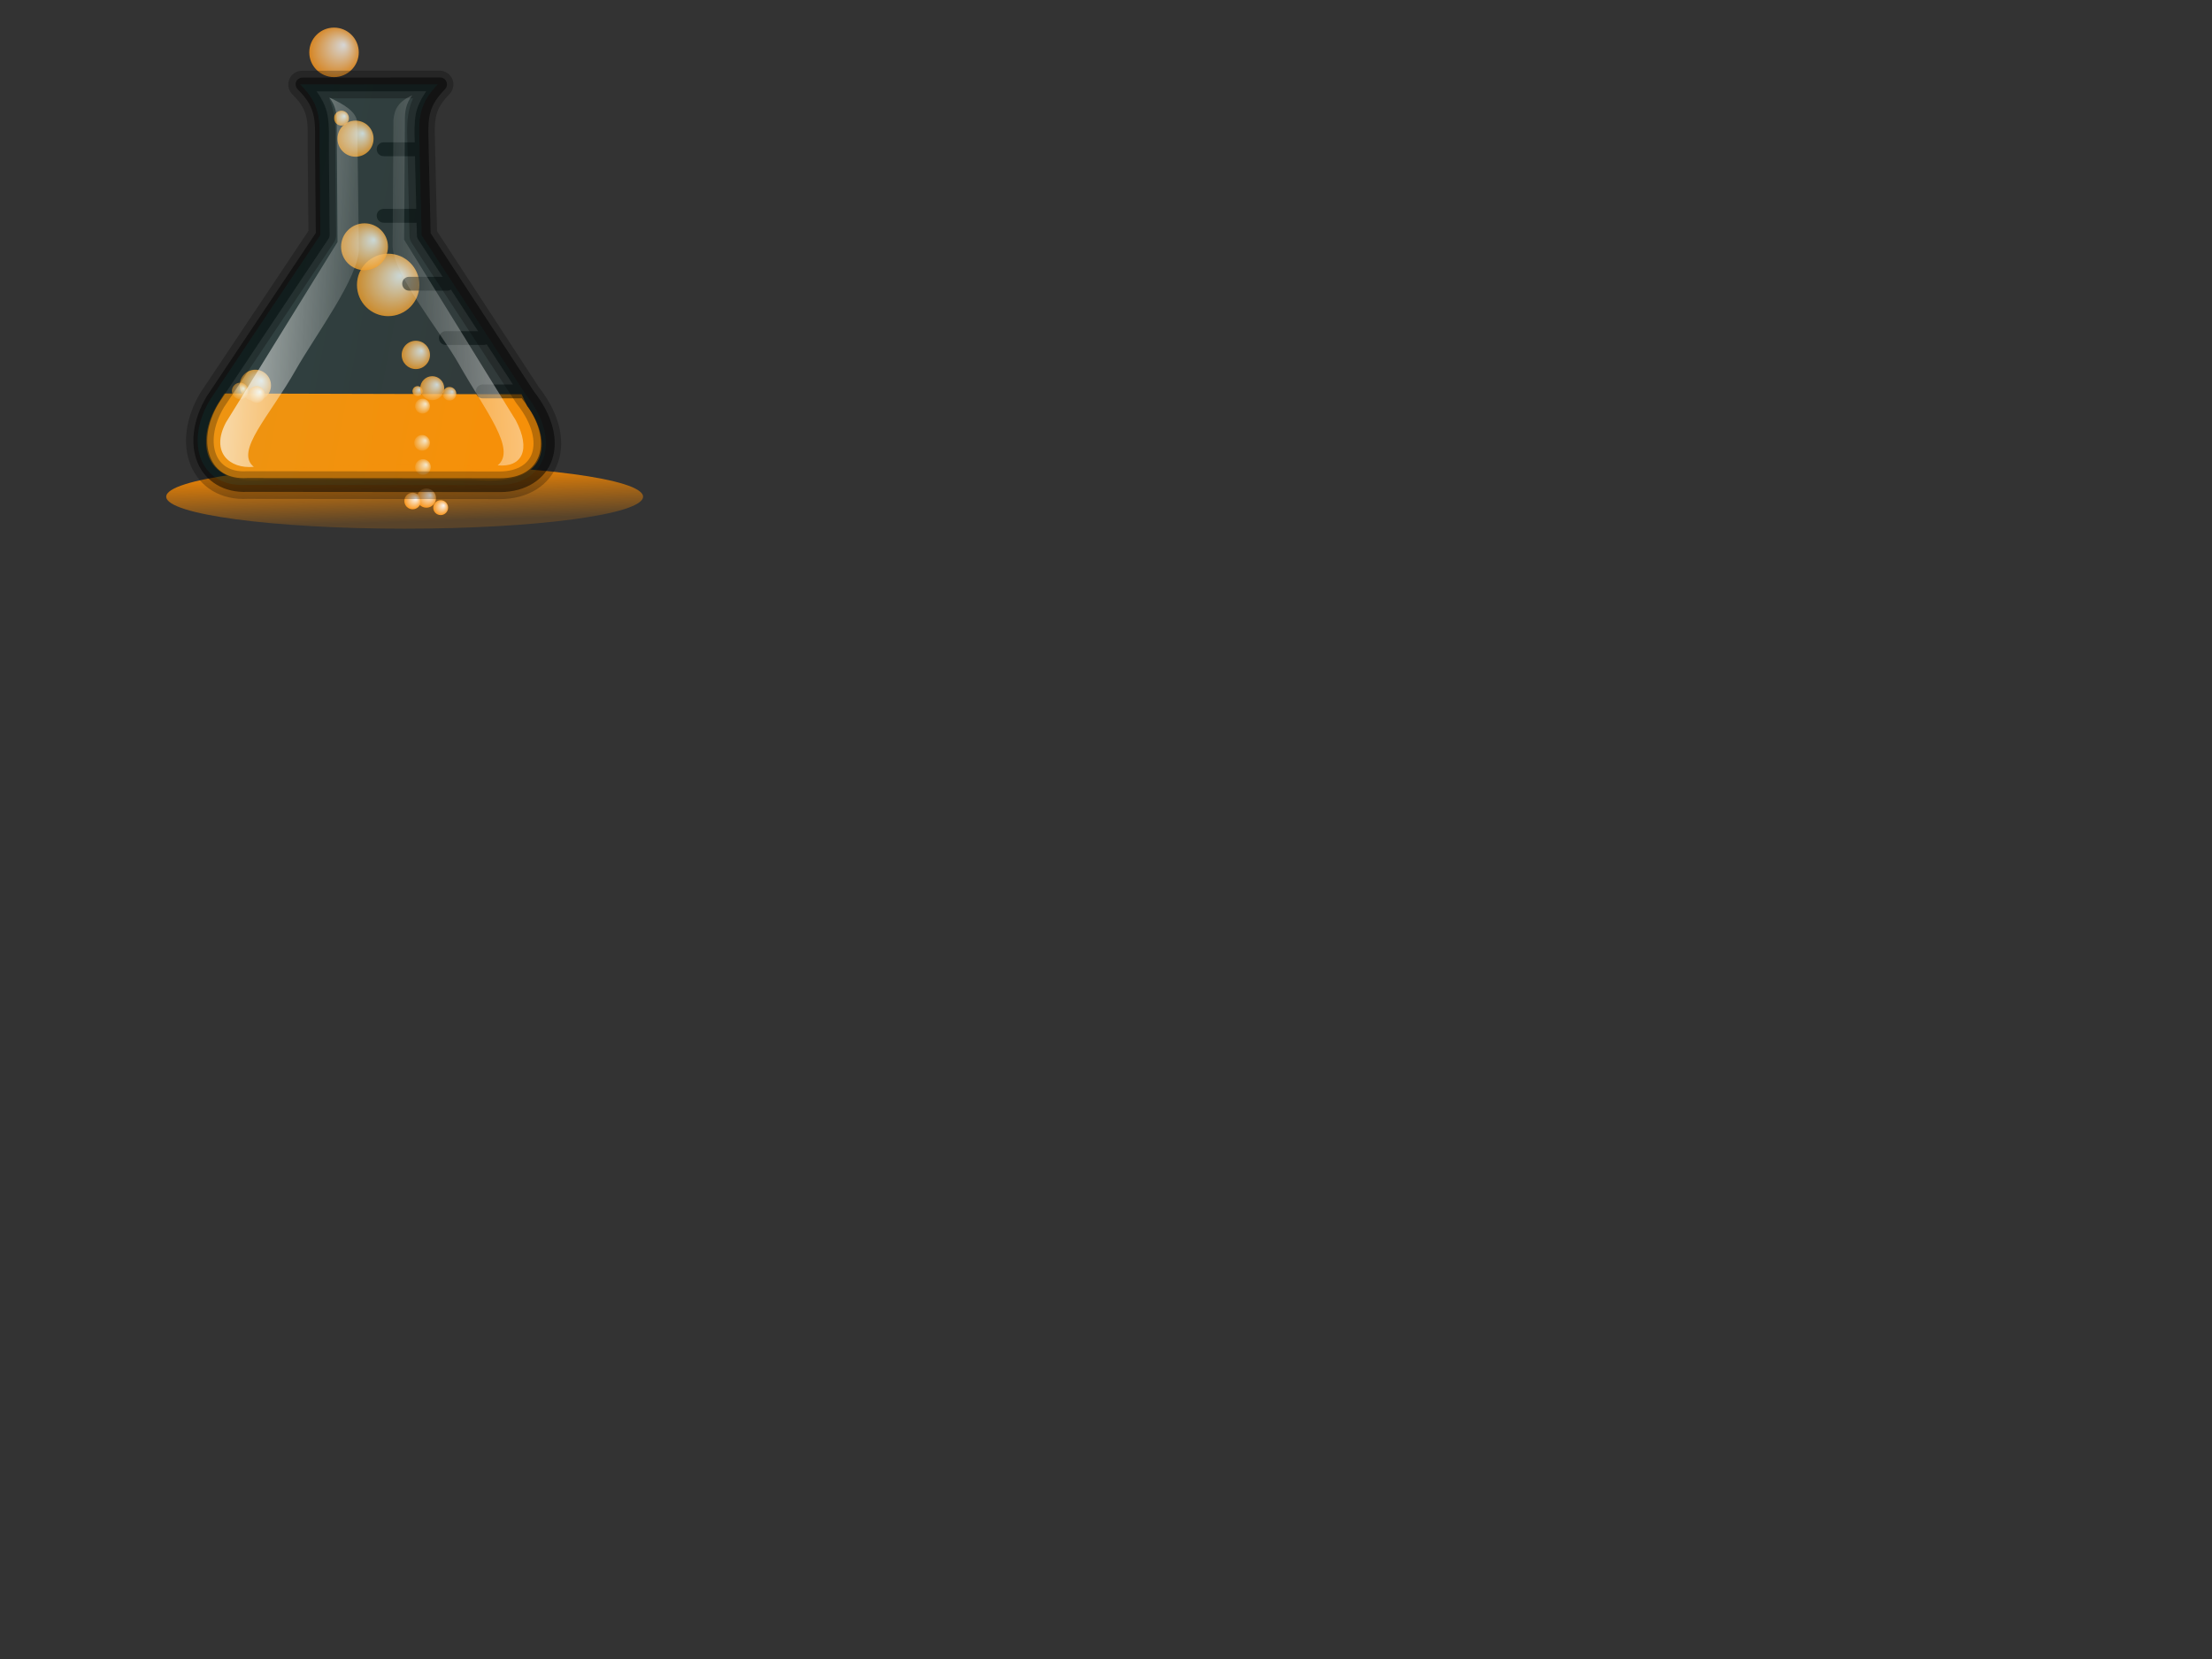 <?xml version="1.0"?><svg width="640" height="480" xmlns="http://www.w3.org/2000/svg" xmlns:xlink="http://www.w3.org/1999/xlink">
 <rect width="100%" height="100%" fill="#333333" stroke="none"/>
 <title>OrangeFlask/cracked-InvisiBoxed</title>
 <defs>
  <linearGradient id="linearGradient3256">
   <stop id="stop3258" offset="0" stop-opacity="0.662" stop-color="#ffffff"/>
   <stop id="stop3260" offset="1" stop-opacity="0" stop-color="#fffffc"/>
  </linearGradient>
  <linearGradient id="linearGradient3246">
   <stop id="stop3248" offset="0" stop-color="#00fffc"/>
   <stop id="stop3250" offset="1" stop-opacity="0.506" stop-color="#00fffc"/>
  </linearGradient>
  <linearGradient id="linearGradient3238">
   <stop offset="0" id="stop3240" stop-color="#fffffc"/>
   <stop offset="1" id="stop3242" stop-opacity="0" stop-color="#fffffc"/>
  </linearGradient>
  <linearGradient xlink:href="#linearGradient3246" id="linearGradient3218" x1="0.151" y1="0.269" x2="0.896" y2="0.42"/>
  <linearGradient xlink:href="#linearGradient3238" id="linearGradient3244" x1="0.189" y1="0.382" x2="1.189" y2="0.529"/>
  <linearGradient xlink:href="#linearGradient3256" id="linearGradient3254" x1="1.355" y1="0.384" x2="-0.176" y2="0.588"/>
  <linearGradient id="svg_5" x1="0.77" y1="0.027" x2="1" y2="1">
   <stop offset="0" stop-color="#ff8c00"/>
   <stop offset="1" stop-color="#ff8c00" stop-opacity="0.2"/>
  </linearGradient>
  <linearGradient id="svg_6" x1="0" y1="0" x2="1" y2="1">
   <stop offset="0" stop-color="#ff8c00"/>
   <stop offset="1" stop-color="#ff8c00" stop-opacity="0.2"/>
  </linearGradient>
  <linearGradient id="svg_7" x1="0.539" y1="0.078" x2="1" y2="1">
   <stop offset="0" stop-color="#ff8c00"/>
   <stop offset="1" stop-color="#ff8c00" stop-opacity="0.2"/>
  </linearGradient>
  <radialGradient id="svg_9" cx="0.5" cy="0.5" r="0.5" fx="0.692" fy="0.348">
   <stop offset="0" stop-color="#ffffff"/>
   <stop offset="1" stop-color="#ff8c00"/>
  </radialGradient>
  <radialGradient id="svg_10" cx="0.5" cy="0.5" r="0.6" fx="0.7" fy="0.352">
   <stop offset="0" stop-color="#ffffff"/>
   <stop offset="1" stop-color="#ff8c00"/>
  </radialGradient>
  <radialGradient id="svg_11" cx="0.5" cy="0.5" r="0.6" fx="0.7" fy="0.352">
   <stop offset="0" stop-color="#ffffff"/>
   <stop offset="1" stop-color="#ff8c00"/>
  </radialGradient>
  <radialGradient id="svg_12" cx="0.5" cy="0.5" r="0.6" fx="0.7" fy="0.352">
   <stop offset="0" stop-color="#ffffff"/>
   <stop offset="1" stop-color="#ff8c00"/>
  </radialGradient>
  <radialGradient id="svg_13" cx="0.5" cy="0.5" r="0.6" fx="0.7" fy="0.35">
   <stop offset="0" stop-color="#ffffff"/>
   <stop offset="1" stop-color="#ff8c00"/>
  </radialGradient>
  <linearGradient id="svg_26" x1="0.539" y1="0.078" x2="0.715" y2="0.934">
   <stop offset="0" stop-color="#ff8c00"/>
   <stop offset="1" stop-color="#ff8c00" stop-opacity="0.2"/>
  </linearGradient>
  <linearGradient id="svg_27" x1="0.539" y1="0.078" x2="0.715" y2="0.848">
   <stop offset="0" stop-color="#ff8c00"/>
   <stop offset="1" stop-color="#ff8c00" stop-opacity="0.2"/>
  </linearGradient>
  <linearGradient y2="1" x2="1" y1="0" x1="0" id="svg_14">
   <stop stop-color="#b2b2b2" offset="0"/>
   <stop stop-color="#e5e5e5" offset="1"/>
  </linearGradient>
  <radialGradient id="svg_35" cx="0.5" cy="0.5" r="0.6" fx="0.7" fy="0.35">
   <stop offset="0" stop-color="#ffffff"/>
   <stop offset="1" stop-color="#ff8c00"/>
  </radialGradient>
  <radialGradient id="svg_36" cx="0.5" cy="0.5" r="0.6" fx="0.7" fy="0.35">
   <stop offset="0" stop-color="#ffffff"/>
   <stop offset="1" stop-color="#ff8c00"/>
  </radialGradient>
  <radialGradient id="svg_37" cx="0.5" cy="0.5" r="0.6" fx="0.7" fy="0.35">
   <stop offset="0" stop-color="#ffffff"/>
   <stop offset="1" stop-color="#ff8c00"/>
  </radialGradient>
  <radialGradient id="svg_38" cx="0.5" cy="0.5" r="0.6" fx="0.7" fy="0.35">
   <stop offset="0" stop-color="#ffffff"/>
   <stop offset="1" stop-color="#ff8c00"/>
  </radialGradient>
  <radialGradient id="svg_39" cx="0.5" cy="0.5" r="0.6" fx="0.7" fy="0.35">
   <stop offset="0" stop-color="#ffffff"/>
   <stop offset="1" stop-color="#ff8c00"/>
  </radialGradient>
  <radialGradient id="svg_40" cx="0.5" cy="0.5" r="0.6" fx="0.7" fy="0.35">
   <stop offset="0" stop-color="#ffffff"/>
   <stop offset="1" stop-color="#ff8c00"/>
  </radialGradient>
  <radialGradient id="svg_41" cx="0.5" cy="0.5" r="0.6" fx="0.7" fy="0.35">
   <stop offset="0" stop-color="#ffffff"/>
   <stop offset="1" stop-color="#ff8c00"/>
  </radialGradient>
  <linearGradient y2="1" x2="1" y1="0" x1="0" id="svg_42">
   <stop stop-color="#b2b2b2" offset="0"/>
   <stop stop-color="#e5e5e5" offset="1"/>
  </linearGradient>
 </defs>
 <g>
  <title>Layer 2</title>
  <rect stroke-width="0" stroke-opacity="0.7" id="svg_2" height="155" width="155" y="5" x="32" stroke="url(#svg_42)" fill="none"/>
 </g>
 <g display="inline">
  <title>Layer 1</title>
  <circle fill="url(#svg_13)" stroke="#666666" stroke-width="0" stroke-dasharray="null" stroke-linejoin="null" stroke-linecap="null" fill-opacity="0.8" cx="112.313" cy="82.437" r="9.034" id="svg_24"/>
  <path d="m64.909,113.843l-1.411,2.248c-6.77,10.393 -5.871,24.303 12.586,22.798c3.797,-0.31 61.269,0 61.269,0c24.09,2.065 21.268,-13.523 15.199,-21.373l-1.636,-3.435l-86.007,-0.237z" id="path3997" stroke-width="1px" fill-rule="evenodd" fill="#ff8c00"/>
  <g id="layer2"/>
  <ellipse fill="url(#svg_27)" stroke="#666666" stroke-width="0" stroke-dasharray="null" stroke-linejoin="null" stroke-linecap="null" cx="117.075" cy="143.714" id="svg_4" rx="68.982" ry="9.25" fill-opacity="0.9"/>
  <circle fill="url(#svg_13)" stroke="#666666" stroke-width="0" stroke-dasharray="null" stroke-linejoin="null" stroke-linecap="null" fill-opacity="0.8" cx="130.062" cy="113.937" r="1.971" id="svg_8"/>
  <circle fill="url(#svg_13)" stroke="#666666" stroke-width="0" stroke-dasharray="null" stroke-linejoin="null" stroke-linecap="null" fill-opacity="0.8" cx="120.312" cy="102.688" r="4.096" id="svg_16"/>
  <circle fill="url(#svg_13)" stroke="#666666" stroke-width="0" stroke-dasharray="null" stroke-linejoin="null" stroke-linecap="null" fill-opacity="0.8" cx="122.375" cy="135.125" r="2.284" id="svg_17"/>
  <circle fill="url(#svg_13)" stroke="#666666" stroke-width="0" stroke-dasharray="null" stroke-linejoin="null" stroke-linecap="null" fill-opacity="0.8" cx="96.645" cy="15.145" r="7.159" id="svg_18"/>
  <circle fill="url(#svg_13)" stroke="#666666" stroke-width="0" stroke-dasharray="null" stroke-linejoin="null" stroke-linecap="null" fill-opacity="0.8" cx="120.812" cy="113.187" r="1.471" id="svg_19"/>
  <circle fill="url(#svg_13)" stroke="#666666" stroke-width="0" stroke-dasharray="null" stroke-linejoin="null" stroke-linecap="null" fill-opacity="0.8" cx="122.125" cy="128.125" r="2.284" id="svg_20"/>
  <circle fill="url(#svg_13)" stroke="#666666" stroke-width="0" stroke-dasharray="null" stroke-linejoin="null" stroke-linecap="null" fill-opacity="0.8" cx="122.25" cy="117.5" r="2.159" id="svg_21"/>
  <path fill="none" stroke="#ffffff" stroke-width="null" stroke-dasharray="null" stroke-linejoin="null" stroke-linecap="null" id="svg_3" d="m96,85.25c0.978,0 2.027,0.136 3.91,0.989c2.039,0.924 4.896,2.765 7.168,4.746c2.943,2.566 4.888,4.944 6.843,7.317c0.978,1.187 2.99,2.393 2.607,2.769c-0.343,0.336 -2.245,0.464 -5.213,0.989c-3.87,0.684 -6.667,0.544 -7.494,1.187c-0.201,0.156 0.713,0.075 4.236,0.791c4.991,1.015 11.531,2.417 18.247,4.549c2.328,0.739 3.258,1.384 2.933,1.384c-0.978,0 -2.937,-0.098 -5.865,0c-2.946,0.099 -5.865,0.198 -7.82,0.198c-1.303,0 -1.955,0.198 -2.281,0.198c-0.326,0 -0.23,0.058 0,0.198c0.23,0.14 0.201,0.213 0.326,0.396c0.176,0.258 0.652,0.396 1.629,0.989c0.652,0.396 2.01,1.259 2.933,2.571c1.179,1.677 2.168,4.317 3.258,7.12c1.219,3.133 2.663,6.082 3.584,9.295c0.562,1.958 0.652,3.758 0.652,4.549c0,0.593 0.052,0.794 0,0.989c-0.165,0.617 -0.326,0.791 -0.652,1.187l-0.326,0.198l-0.652,0.396l0,0.198"/>
  <circle fill="url(#svg_13)" stroke="#666666" stroke-width="0" stroke-dasharray="null" stroke-linejoin="null" stroke-linecap="null" fill-opacity="0.8" cx="125.062" cy="112.312" r="3.471" id="svg_22"/>
  <circle fill="url(#svg_13)" stroke="#666666" stroke-width="0" stroke-dasharray="null" stroke-linejoin="null" stroke-linecap="null" fill-opacity="0.8" cx="102.865" cy="40.122" r="5.221" id="svg_23"/>
  <circle fill="url(#svg_35)" stroke="#666666" stroke-width="0" stroke-dasharray="null" stroke-linejoin="null" stroke-linecap="null" fill-opacity="0.94" cx="123.375" cy="144.107" r="2.784" id="svg_25"/>
  <path fill="none" stroke="#666666" stroke-width="null" stroke-dasharray="null" stroke-linejoin="null" stroke-linecap="null" d="m95.4,85.525c0.978,0 2.027,0.136 3.91,0.989c2.039,0.924 4.896,2.765 7.168,4.746c2.944,2.566 4.888,4.944 6.843,7.317c0.978,1.187 2.99,2.393 2.607,2.769c-0.343,0.336 -2.245,0.464 -5.213,0.989c-3.87,0.684 -6.667,0.544 -7.494,1.187c-0.201,0.156 0.713,0.075 4.236,0.791c4.991,1.015 11.531,2.417 18.247,4.549c2.328,0.739 3.258,1.384 2.933,1.384c-0.978,0 -2.937,-0.098 -5.865,0c-2.946,0.099 -5.865,0.198 -7.82,0.198c-1.303,0 -1.955,0.198 -2.281,0.198c-0.326,0 -0.23,0.058 0,0.198c0.23,0.14 0.201,0.213 0.326,0.396c0.176,0.258 0.652,0.396 1.629,0.989c0.652,0.396 2.01,1.259 2.933,2.571c1.179,1.677 2.168,4.317 3.258,7.12c1.219,3.133 2.663,6.082 3.584,9.295c0.562,1.958 0.652,3.758 0.652,4.549c0,0.593 0.052,0.794 0,0.989c-0.165,0.617 -0.326,0.791 -0.652,1.187l-0.326,0.198l-0.652,0.396l0,0.198" id="svg_15"/>
  <circle fill="url(#svg_13)" stroke="#666666" stroke-width="0" stroke-dasharray="null" stroke-linejoin="null" stroke-linecap="null" fill-opacity="0.8" cx="73.875" cy="111.5" r="4.534" id="svg_28"/>
  <circle fill="url(#svg_38)" stroke="#666666" stroke-width="0" stroke-dasharray="null" stroke-linejoin="null" stroke-linecap="null" fill-opacity="0.97" cx="119.393" cy="144.946" r="2.409" id="svg_29"/>
  <circle fill="url(#svg_13)" stroke="#666666" stroke-width="0" stroke-dasharray="null" stroke-linejoin="null" stroke-linecap="null" fill-opacity="0.8" cx="105.467" cy="71.395" r="6.784" id="svg_30"/>
  <circle fill="url(#svg_13)" stroke="#666666" stroke-width="0" stroke-dasharray="null" stroke-linejoin="null" stroke-linecap="null" fill-opacity="0.8" cx="74.25" cy="114.125" r="2.409" id="svg_31"/>
  <circle fill="url(#svg_13)" stroke="#666666" stroke-width="0" stroke-dasharray="null" stroke-linejoin="null" stroke-linecap="null" fill-opacity="0.8" cx="69.5" cy="113.125" r="2.409" id="svg_32"/>
  <circle fill="url(#svg_13)" stroke="#666666" stroke-width="0" stroke-dasharray="null" stroke-linejoin="null" stroke-linecap="null" fill-opacity="0.8" cx="98.803" cy="34.191" r="2.159" id="svg_33"/>
  <circle fill="url(#svg_40)" stroke="#666666" stroke-width="0" stroke-dasharray="null" stroke-linejoin="null" stroke-linecap="null" fill-opacity="0.95" cx="127.5" cy="146.875" r="2.159" id="svg_34"/>
  <path d="m127.312,22.406l-39.781,0.031c-0.804,0.007 -1.537,0.476 -1.844,1.219c-0.307,0.743 -0.128,1.616 0.438,2.188c3.051,2.996 4.177,5.339 4.688,7.969c0.51,2.63 0.307,5.685 0.344,9.656l0.219,23.938l-31.469,47.125c-0.022,0.031 -0.043,0.062 -0.062,0.094c-4.101,6.837 -4.909,13.832 -2.688,19.219c2.207,5.353 7.603,8.828 14.531,8.469c0.044,-0.002 0.081,0.003 0.125,0l72.938,0.062c7.443,-0.031 13.086,-3.728 15,-9.406c1.9,-5.637 0.2,-12.741 -5.281,-19.719l-0.094,-0.156l-29.781,-45.625l-0.562,-23.969c-0.001,-0.116 0.001,-0.198 0,-0.312c0,-0.02 0.001,-0.042 0,-0.062c-0.048,-3.77 -0.258,-6.735 0.188,-9.281c0.462,-2.639 1.536,-4.98 4.531,-8.031c0.569,-0.576 0.721,-1.442 0.406,-2.188c-0.315,-0.746 -1.034,-1.225 -1.844,-1.219zm-4,4c-1.535,2.268 -2.64,4.514 -3.031,6.75c-0.457,2.611 -0.356,5.235 -0.281,8.031l-8.906,0c-0.073,-0.004 -0.146,-0.004 -0.219,0c-1.105,0.06 -1.935,0.989 -1.875,2.094c0.06,1.105 0.989,1.967 2.094,1.906l8.969,0l0.375,15.25l-9.344,0c-0.073,-0.004 -0.146,-0.004 -0.219,0c-1.105,0.06 -1.935,0.989 -1.875,2.094c0.06,1.105 0.989,1.967 2.094,1.906l9.438,0l0.094,3.719c0.008,0.366 0.116,0.723 0.312,1.031l7.125,10.906l-9.594,0c-0.073,-0.004 -0.146,-0.004 -0.219,0c-1.105,0.06 -1.935,0.989 -1.875,2.094c0.06,1.105 0.989,1.967 2.094,1.906l10.906,0c0.398,0.006 0.769,-0.105 1.094,-0.312l7.844,12.031l-9.219,0c-0.062,-0.003 -0.125,-0.003 -0.188,0c-1.105,0.052 -1.958,0.989 -1.906,2.094c0.052,1.105 0.989,1.958 2.094,1.906l10.906,0c0.288,0.004 0.557,-0.077 0.812,-0.188l7.594,11.625l-8.656,0c-0.062,-0.003 -0.125,-0.003 -0.188,0c-1.105,0.052 -1.958,0.989 -1.906,2.094c0.052,1.105 0.989,1.958 2.094,1.906l10.906,0c0.106,0.002 0.21,-0.016 0.312,-0.031l0.156,0.219c0.029,0.053 0.06,0.106 0.094,0.156c5.004,6.304 6.097,12.099 4.75,16.094c-1.347,3.995 -5.04,6.661 -11.25,6.688l-73.031,-0.062c-0.042,-0.001 -0.083,-0.001 -0.125,0c-5.64,0.331 -9.103,-2.081 -10.719,-6c-1.616,-3.919 -1.163,-9.623 2.438,-15.625l31.75,-47.594c0.225,-0.332 0.345,-0.724 0.344,-1.125l-0.219,-24.531c-0.035,-3.794 0.21,-7.035 -0.438,-10.375c-0.428,-2.207 -1.546,-4.408 -3.094,-6.625l31.688,-0.031z" id="rect3162" stroke-dashoffset="0" stroke-miterlimit="4" stroke-linejoin="round" stroke-linecap="round" stroke-width="4" fill-rule="nonzero" fill="#000000" opacity="0.5"/>
  <path d="m86.837,24.408c6.549,6.415 5.56,11.264 5.632,19.029l0.225,24.521l-31.898,47.67c-7.719,12.839 -2.497,25.401 10.164,24.659l73.216,0.074c13.685,-0.057 18.682,-12.709 8.077,-26.04l-30.258,-46.245l-0.569,-24.561c-0.071,-7.765 -1.148,-12.595 5.282,-19.129l-39.869,0.02z" id="path3181" stroke-dashoffset="0" stroke-miterlimit="4" marker-end="none" marker-mid="none" marker-start="none" stroke-linejoin="round" stroke-linecap="round" stroke-width="8" fill-rule="nonzero" fill="url(#linearGradient3218)" opacity="0.07"/>
  <path id="path2388" d="m87.406,24.46c6.533,6.415 5.547,11.264 5.618,19.029l0.224,24.521l-31.823,47.67c-7.701,12.839 -2.491,25.401 10.14,24.659l73.043,0.074c13.653,-0.057 18.638,-12.709 8.058,-26.04l-30.186,-46.245l-0.568,-24.561c-0.071,-7.765 -1.146,-12.595 5.269,-19.129l-39.775,0.02z" stroke-dashoffset="0" stroke-miterlimit="4" marker-end="none" marker-mid="none" marker-start="none" stroke-linejoin="round" stroke-linecap="round" stroke-width="8" stroke="#000000" fill-rule="nonzero" fill="none" opacity="0.25"/>
  <g id="svg_1">
   <path d="m73.435,135.076c-7.026,0.654 -12.597,-4.221 -8.074,-12.824l32.297,-52.245l-0.237,-34.672c0.022,-2.375 -0.279,-4.75 -2.137,-7.124c4.067,1.916 7.75,3.961 8.074,7.124l0.475,36.571c0.107,8.215 -12.649,25.194 -18.261,35.119c-7.639,13.509 -17.748,23.528 -12.136,28.05z" id="path3220" opacity="0.615" stroke-width="1px" fill-rule="evenodd" fill="url(#linearGradient3244)"/>
   <path id="path3252" d="m143.991,134.642c7.026,0.654 9.747,-4.458 5.224,-13.061l-32.297,-52.245l0.237,-34.672c-0.022,-2.375 0.279,-4.75 2.137,-7.124c-4.067,1.916 -5.137,3.961 -5.462,7.124l-0.237,36.334c-0.054,8.215 13.599,24.481 19.211,34.406c7.639,13.509 16.798,24.716 11.186,29.237z" stroke-width="1px" fill-rule="evenodd" fill="url(#linearGradient3254)"/>
  </g>
 </g>
</svg>